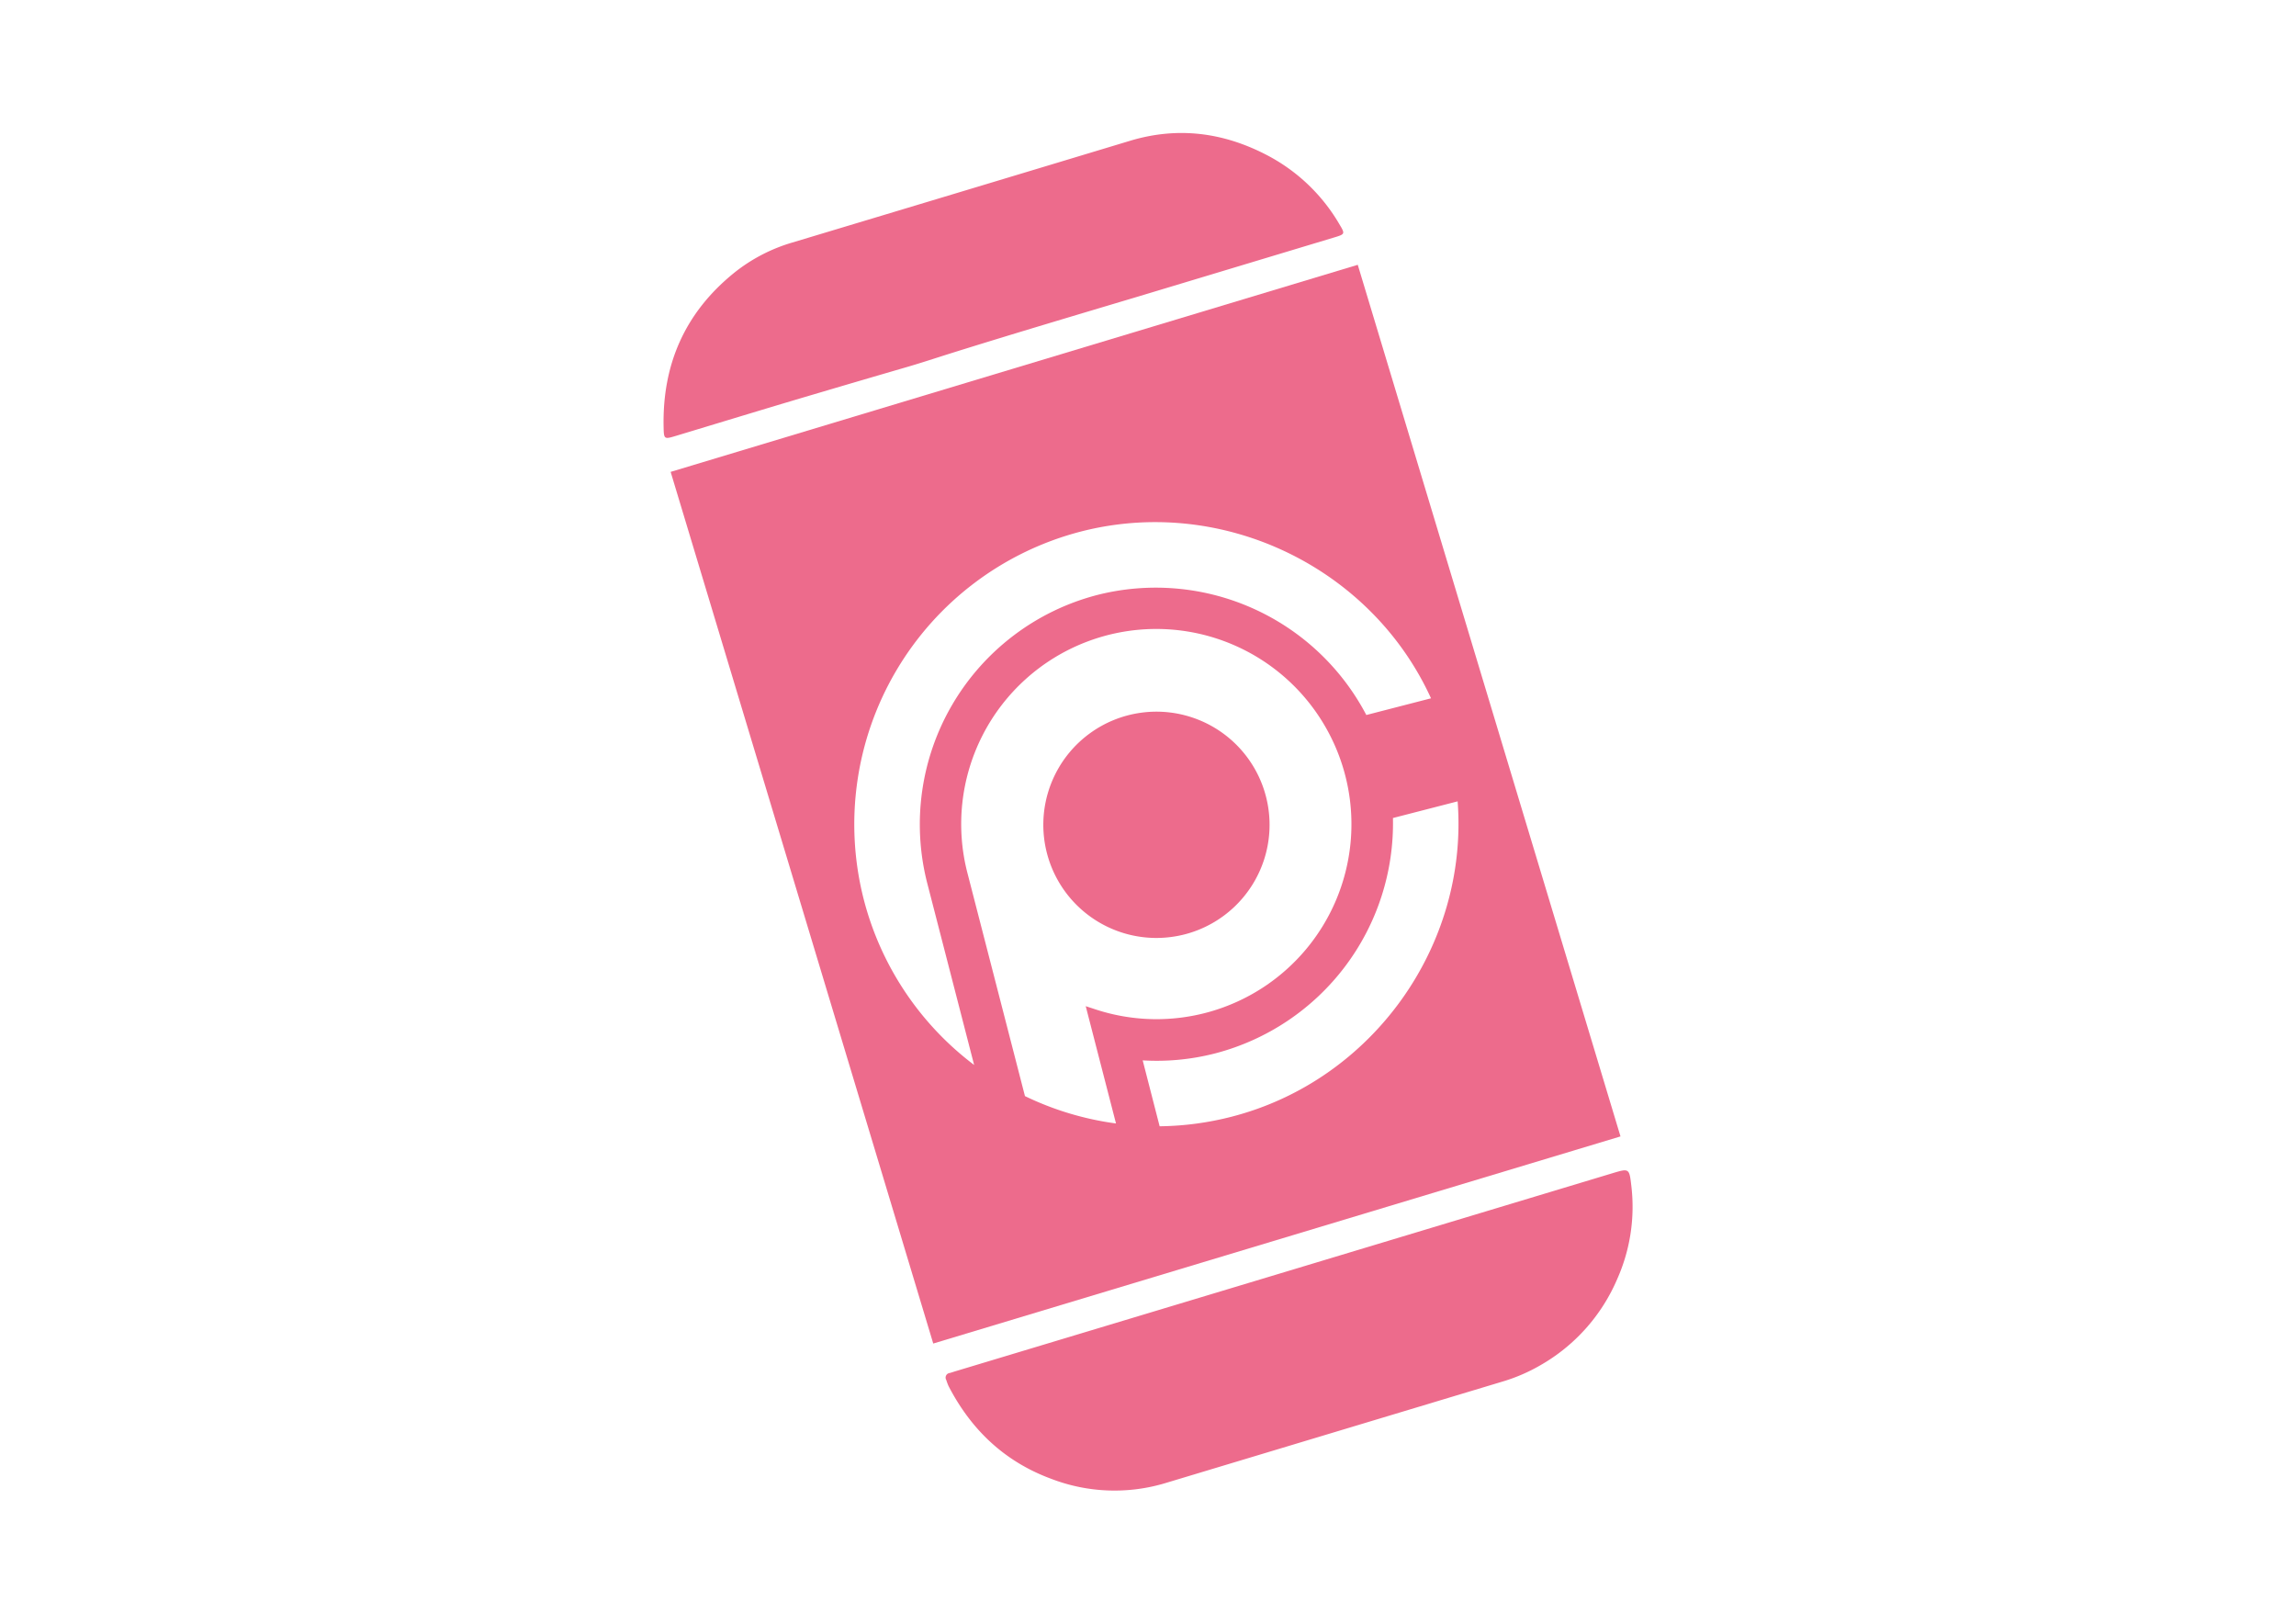 <?xml version="1.0" encoding="UTF-8"?>
<svg data-bbox="243.309 48.758 355.319 497.712" viewBox="0 0 841.89 595.28" xmlns="http://www.w3.org/2000/svg" data-type="color">
    <g>
        <path d="M497.86 97.08 245.91 173l96.29 319.56 252-75.93ZM316.73 329.79a110.89 110.89 0 0 1 79.61-134.92 109 109 0 0 1 27.22-3.45c42.58 0 83 24.81 101.16 64.59L501 262.13a87.18 87.18 0 0 0-98.67-44A86.88 86.88 0 0 0 340 323.8l17.19 66.63a110.62 110.62 0 0 1-40.46-60.64Zm59.1 72.06L354.72 320a71.53 71.53 0 0 1 132.38-51.53 71.48 71.48 0 0 1-85.24 101.64l-3.75-1.23 11.1 43a110.16 110.16 0 0 1-33.38-10.03Zm75.82 7.54a110.62 110.62 0 0 1-26.44 3.52L419 388.75a85.82 85.82 0 0 0 26.68-2.59 87.16 87.16 0 0 0 65.08-86.26l23.72-6.11c4.02 52.87-31.19 102.29-82.83 115.6Z" fill="#ed6b8c" data-color="1"/>
        <path d="M424 343.87a42 42 0 0 0 10.46-1.33 41.48 41.48 0 1 0-10.46 1.33Z" fill="#ed6b8c" data-color="1"/>
        <path d="M297.52 144.84q17.19-5.09 34.41-10.1c5.6-1.61 11.23-3.49 16.83-5.25 22.91-7.18 45.94-14 68.93-20.88l71.5-21.55c4.06-1.23 4.09-1.27 1.85-5a66.14 66.14 0 0 0-26.52-25.21c-16-8.34-32.7-10.5-50.17-5.23Q352.48 70.3 290.58 88.9A61.93 61.93 0 0 0 269 100.18c-17.89 14.55-26.16 33.49-25.67 56.38.09 4.52.23 4.53 4.51 3.24 16.53-4.99 33.08-10.05 49.68-14.96Z" fill="#ed6b8c" data-color="1"/>
        <path d="M598.19 434.9c-.77-6.64-.74-6.64-7.13-4.72l-119.41 36-121.58 36.62c-.61.19-1.2.4-1.81.56a1.7 1.7 0 0 0-1.28 2.58 21.64 21.64 0 0 0 .79 2.13c8.24 16 20.5 27.69 37.46 34a64.69 64.69 0 0 0 42.31 1.59q61.89-18.63 123.78-37.27a63.61 63.61 0 0 0 13.15-5.67A66.39 66.39 0 0 0 593 468.91a65.06 65.06 0 0 0 5.19-34.01Z" fill="#ed6b8c" data-color="1"/>
    </g>
</svg>
